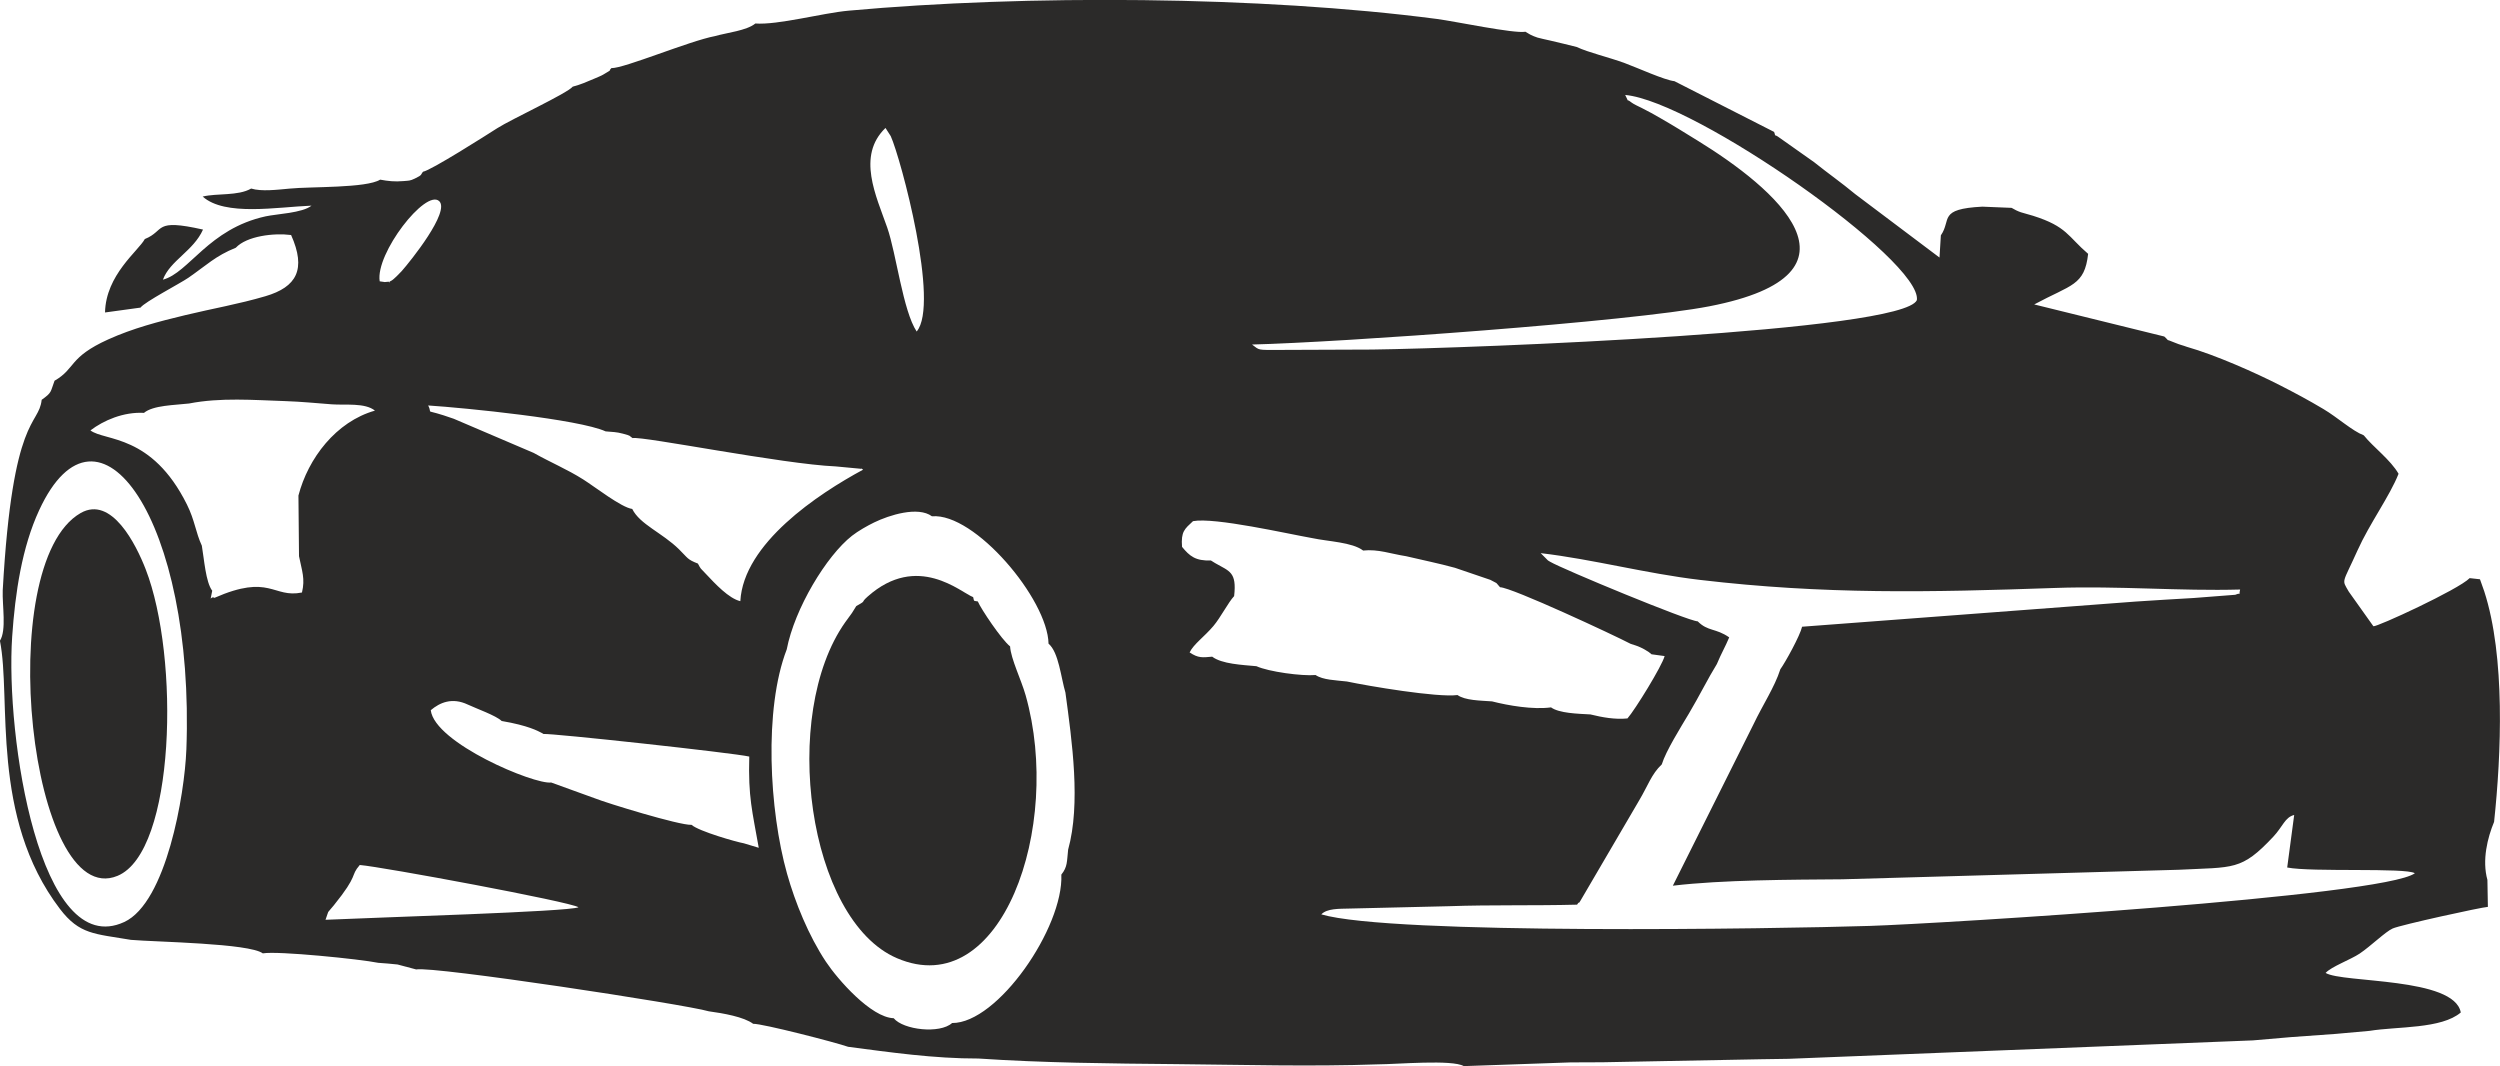<?xml version="1.0" encoding="UTF-8"?> <!-- Creator: CorelDRAW 2019 (64-Bit) --> <svg xmlns="http://www.w3.org/2000/svg" xmlns:xlink="http://www.w3.org/1999/xlink" xmlns:xodm="http://www.corel.com/coreldraw/odm/2003" xml:space="preserve" width="55.65mm" height="23.734mm" style="shape-rendering:geometricPrecision; text-rendering:geometricPrecision; image-rendering:optimizeQuality; fill-rule:evenodd; clip-rule:evenodd" viewBox="0 0 954.99 407.28"> <defs> <style type="text/css"> <![CDATA[ .fil0 {fill:#2B2A29} ]]> </style> </defs> <g id="Слой_x0020_1">  <g id="_1749587353120"> <path class="fil0" d="M137.44 330.42c8.38,0.66 80.72,14.1 83.55,16.15 -4.01,1.72 -76.4,3.84 -96.64,4.78 1.63,-4.42 0.08,-1.71 3.14,-5.49 9.76,-12.06 6.12,-11.04 9.94,-15.44zm270.58 -5.84c-0.5,4.48 -0.18,6.54 -2.59,9.51 0.86,20.22 -24.32,56.82 -41.74,56.7 -4.63,4.21 -18.63,2.65 -22.3,-1.84 -8.64,-0.26 -21.37,-14.76 -25.94,-21.65 -6.53,-9.86 -11.67,-22.42 -14.81,-33.59 -6.77,-24.12 -8.92,-62.82 -0.11,-85.64 3,-15.61 15.19,-35.77 24.92,-43.4 2.39,-1.87 5.95,-3.88 8.49,-5.11 5.75,-2.8 16.75,-6.28 22.07,-2.34 16.37,-1.4 44.2,31.69 44.53,48.66 3.89,3.25 4.75,12.98 6.45,18.68 2.53,18.67 5.91,42.45 1.03,60.01zm-336.84 -38.11c-0.64,16.95 -7.63,58.28 -23.72,65.73 -32.28,14.93 -45.4,-70.86 -42.81,-109.01 1.15,-16.89 3.76,-34.14 10.31,-48.3 22.59,-48.85 59.54,4.16 56.23,91.57zm120.44 -11.06c10.27,1.75 13.9,3.85 15.17,4.49 0.19,0.1 0.57,0.29 0.83,0.48 2.78,-0.37 72.49,7.21 78.6,8.62 -0.45,15.56 1.16,20.84 3.62,34.85l-5.7 -1.72c-2.75,-0.47 -17.07,-4.54 -19.99,-7.05 -4.61,0.24 -32.69,-8.42 -36.63,-10.03l-16.97 -6.14c-6.43,0.86 -44.5,-15.06 -46,-27.62 3.46,-2.92 8.14,-4.99 14.15,-2.15 3.14,1.48 10.83,4.21 12.92,6.26zm488.42 -19.64c-2.12,6.64 -6.71,13.56 -10.14,20.76l-30.88 61.8c18.9,-2.26 45.32,-2.29 64.74,-2.45l128.52 -3.64c21.07,-1.07 23.84,0.43 36.07,-12.58 3.69,-3.92 4.47,-7.48 8.02,-8.35l-2.67 20.07c9.39,1.84 45.35,-0.02 48.77,2.19 -12.02,8.88 -181.46,19.27 -208.2,20.12 -35.57,1.13 -182.79,3.48 -209.54,-4.41 2.17,-2.28 6.76,-2.12 10.73,-2.22l38.03 -0.9c16.28,-0.57 32.68,-0.16 48.94,-0.59 0.23,-0.23 0.54,-0.94 0.65,-0.74 0.11,0.2 0.5,-0.57 0.63,-0.74l22.45 -38.36c3.33,-5.59 4.73,-10.09 8.63,-13.74 1.56,-5.13 7.3,-14.26 10.38,-19.45 3.91,-6.58 7.37,-13.57 10.66,-18.88 1.7,-4.09 3.23,-6.61 4.72,-10.19 -5.17,-3.6 -8.11,-2.19 -12.04,-6.13 -3.41,0.01 -51.66,-19.95 -56.41,-22.78 -0.25,-0.15 -0.56,-0.31 -0.79,-0.48l-2.78 -2.79c20.07,2.36 40.13,7.78 60.83,10.22 47.51,5.6 87.57,4.76 135.72,3.08 24.18,-0.84 47.7,1.25 70.64,0.6 -0.84,3.25 1.25,0.69 -1.88,2.01l-15.88 1.23c-7.34,0.44 -14.66,0.84 -22.01,1.35l-127.56 9.62c-0.78,3.41 -6.35,13.54 -8.37,16.34zm-178.73 -50.21c6.12,1.31 15.19,1.53 19.41,4.74 5.74,-0.62 10.66,1.29 16.4,2.16 6.28,1.49 12.59,2.76 18.66,4.43l13.51 4.6c3.44,1.9 1.53,0.43 3.71,2.82 4.53,0.1 43.65,18.35 49.88,21.62 1.66,0.56 2.43,0.73 3.79,1.37 0.28,0.13 0.6,0.28 0.88,0.42 0.28,0.15 0.59,0.32 0.86,0.48 1.5,0.87 1.58,1 2.47,1.73l5 0.68c-0.98,3.77 -11.31,20.55 -14.2,23.82 -4.72,0.49 -9.66,-0.42 -14.16,-1.53 -4.81,-0.27 -11.91,-0.43 -15.03,-2.69 -6.91,0.93 -16.29,-0.69 -22.54,-2.29 -4.59,-0.33 -10.27,-0.35 -13.19,-2.42 -7.78,1.01 -34,-3.44 -42.26,-5.18 -4.32,-0.49 -9.12,-0.57 -11.96,-2.47 -5.2,0.47 -17.99,-1.26 -22.58,-3.37 -5.44,-0.51 -13.22,-0.83 -16.91,-3.64 -3.77,0.34 -5.32,0.59 -8.63,-1.63 1.58,-3.21 5.64,-6 9.09,-10.08 2.77,-3.28 5.67,-9.03 7.92,-11.43 1.06,-9.3 -1.8,-9.45 -7.26,-12.61l-1.6 -0.99c-5.91,0.19 -8.14,-1.67 -11.04,-5.21 -0.45,-5.86 0.98,-6.82 4.19,-9.82 8.27,-1.55 36.13,4.83 45.6,6.49zm-269.96 -40.78c2.6,0.24 4.05,0.19 6.58,0.87 3.5,0.94 2.17,0.71 3.69,1.69 4,-0.79 57.47,9.97 77.61,10.82l9.68 0.91c0.12,-0.25 0.55,0.18 0.78,0.34 -17.25,9.31 -45.68,28.18 -46.89,50.23 -4.38,-1.01 -9.62,-6.65 -13.18,-10.44 -2.22,-2.37 -1.81,-1.63 -3.02,-3.92 -4.11,-1.58 -3.78,-2.06 -7.2,-5.43 -6.4,-6.32 -15.02,-9.56 -17.89,-15.44 -4.15,-0.54 -14.17,-8.39 -18.73,-11.27 -6.17,-3.9 -12.39,-6.46 -18.93,-10.14l-30.5 -13.03c-12.47,-4.42 -7.73,-1.09 -9.8,-5.09 14.08,0.92 57.64,5.26 67.8,9.9zm-117.35 24.51l0.22 23.17c1.15,5.77 2.39,8.56 1.13,13.87 -11.15,2.25 -12.12,-7.31 -33.43,2.04 -1.6,-0.96 -1.82,2.56 -0.85,-2.72 -2.49,-3.26 -3.09,-12.09 -3.97,-17.21 -2.39,-5.15 -2.64,-9.59 -5.7,-15.74 -13.45,-27.02 -31.39,-24.11 -36.85,-28.29 4.99,-3.8 12.57,-7.13 20.45,-6.7 3.52,-2.94 11.76,-2.94 17.23,-3.58 12.01,-2.35 24.7,-1.31 36.83,-0.91 6.01,0.2 12.02,0.8 17.75,1.23 5.09,0.37 12.6,-0.68 16.42,2.4 -14.87,4.22 -25.52,18.2 -29.23,32.46zm236.16 -62.66c-5.24,-7.89 -7.78,-29.77 -11.25,-39.71 -4.22,-12.08 -11.73,-27.37 -0.66,-38.05l2.01 3.13c3.84,8.5 18.78,64.14 9.9,74.63zm-205.12 -19.17c-1.7,-10.65 17.59,-35.4 22.72,-30.64 4.29,3.98 -10.98,22.97 -14.33,26.75 -0.65,0.73 -3.11,3.24 -3.87,3.61 -2.9,1.41 1.77,0.05 -2.58,0.56l-1.94 -0.28zm333.24 24.14c33.75,-0.82 144.35,-8.71 174.67,-14.6 64.18,-12.46 24.58,-45.4 -4.29,-63.18 -5.46,-3.36 -9.03,-5.62 -14.4,-8.7 -2.61,-1.49 -4.33,-2.49 -6.99,-3.81 -1.18,-0.59 -3.22,-1.52 -3.97,-2.11 -2.71,-2.13 -0.55,0.76 -2.49,-2.94 26.69,2.42 113.45,63.31 111.43,78.37 -5.28,12.1 -169.41,18.37 -208.08,18.89l-35.52 0.14c-8.45,0.01 -7.4,0.19 -10.36,-2.05zm-189.79 -122.59c-3.34,2.69 -10.69,3.44 -15.36,4.77 -9.75,1.84 -34.86,12.41 -39.58,12.23 -1.64,1.7 1.18,-0.11 -3.16,2.5 -0.71,0.43 -2.39,1.11 -3.46,1.57 -2.84,1.2 -5.04,2.2 -8.16,3.02 -2.14,2.59 -23.42,12.42 -28.78,15.84 -4.48,2.87 -25.41,16.17 -28.39,16.65 -0.98,1.12 -0.07,1.15 -3.13,2.61 -1.89,0.9 -2.18,0.78 -4.36,0.97 -3.32,0.29 -5.8,0.02 -8.89,-0.55 -5.3,3.29 -26.47,2.61 -34.58,3.42 -4.74,0.43 -10.77,1.19 -14.7,-0.02 -5,2.9 -13.05,1.72 -18.52,3.06 8.53,7.63 28.45,3.99 41.58,3.47 -3.5,2.83 -13.3,3.16 -17.54,4.09 -21.84,4.79 -29.28,21.58 -39.23,24.19 2.7,-7.3 11.67,-10.95 15.32,-19.14 -19.21,-4.32 -14.24,0.4 -22.23,3.62 -2.45,4.53 -14.9,13.67 -15.2,28.05l13.55 -1.86c1.6,-2.18 15.15,-9.23 18.32,-11.42 6.81,-4.71 10.33,-8.34 18.08,-11.45 4.2,-4.49 14.55,-5.71 21.13,-4.86 5.85,13.11 2.15,19.86 -9.82,23.38 -10.34,3.04 -20.03,4.68 -30.54,7.21 -10.34,2.48 -20.14,5.06 -29.48,9.28 -15.27,6.91 -12.38,11.12 -20.52,15.79 -1.66,4.4 -0.89,4.41 -4.92,7.29 -1.11,10.26 -11.11,5.12 -14.88,72.78 -0.22,5.8 1.51,15.25 -1.07,19.26 4.43,21.97 -3.84,67.34 22.91,102.42 7.51,9.86 13.27,9.48 27.14,11.84 9.54,0.82 45.21,1.28 50.37,5.16 5.65,-1.01 37.39,2.22 44.1,3.61 2.48,0.21 4.93,0.33 7.39,0.64l7.1 1.89c6.55,-1.32 102.8,13.34 111.78,15.99 5.5,0.75 13.4,2.12 16.95,4.78 3.36,-0.15 31.59,7.12 36.27,8.78 15.97,2.09 32.8,4.52 49.79,4.48 24.76,1.66 50.39,1.91 75.5,2.14 25.56,0.24 51.38,0.99 77.16,0.08 7.26,-0.03 28.33,-1.91 32.73,0.68l40.76 -1.42 12.25 -0.05 60.63 -1.16 10.39 -0.16 177.41 -7.04 14.65 -1.26 17.11 -1.23 12.8 -1.15c10.65,-1.73 27.41,-0.68 34.85,-7.02 -2.48,-13.58 -45.22,-11.19 -51.64,-15.11 2.21,-2.42 9.57,-5.08 13,-7.38 4.32,-2.91 9.79,-8.32 12.61,-9.59 3.08,-1.38 33.98,-8.14 36.38,-8.26l-0.18 -10.3c-2.1,-7.56 0.03,-16.09 2.55,-22.17 2.76,-25.84 4.33,-63.13 -3.76,-88.07l-1.63 -4.6 -3.94 -0.44c-4.27,4.37 -35.61,18.8 -36.78,18.38l-9.4 -13.22c-2.76,-4.87 -2.56,-2.61 3.35,-15.77 4.62,-10.28 12.28,-20.67 15.67,-29.25 -3.05,-5.33 -9.72,-10.21 -13.28,-14.68 -4.43,-1.7 -9.95,-6.8 -15.44,-10.06 -5.85,-3.48 -10.68,-6.05 -16.42,-8.99 -9.51,-4.87 -24.81,-11.66 -35.75,-14.77 -1.53,-0.58 -2.59,-0.74 -4.52,-1.56 -4.44,-1.89 -1.5,-0.04 -4.09,-2.38l-49.68 -12.25c14.22,-7.66 19.22,-7.14 20.6,-19.32 -7.77,-6.65 -8.03,-10.43 -21.03,-14.54 -1.43,-0.45 -3.98,-1.1 -4.68,-1.35 -0.29,-0.1 -0.66,-0.25 -0.92,-0.35 -0.26,-0.1 -0.68,-0.32 -0.89,-0.4l-1.71 -0.93 -11.18 -0.46c-17.07,0.88 -11.7,4.97 -15.85,10.96l-0.52 8.48 -32.13 -24.18c-5.48,-4.54 -10.28,-7.85 -15.78,-12.26l-12.88 -9.1c-3.14,-2.37 -1.43,0.15 -2.39,-2.45l-38.07 -19.38c-3.78,-0.4 -14.08,-5.1 -18.99,-6.91 -5.99,-2.21 -13.7,-3.98 -18.37,-6.16 -3.52,-0.87 -6.26,-1.57 -10.1,-2.45 -1.12,-0.26 -4.15,-0.9 -4.84,-1.13 -1.44,-0.47 -1.52,-0.57 -2.81,-1.16l-1.82 -1.08c-4.27,0.8 -26.99,-3.99 -33.79,-4.88 -67.23,-8.8 -157.01,-9.32 -224.72,-3.17 -10.17,0.92 -26.97,5.55 -35.72,4.9z"></path> <path class="fil0" d="M327.08 231.53l-1.64 2.63c-0.63,0.91 -1.78,2.41 -2.54,3.49 -25.01,35.34 -14.35,113.74 19.74,128.37 39.93,17.13 63.36,-50.2 49.15,-100.42 -1.68,-5.94 -5.65,-13.93 -5.94,-18.69 -3.27,-2.58 -11.17,-14.37 -12.33,-17.17 -1.79,-0.33 -1.31,0.11 -1.78,-1.65 -4.66,-1.72 -21.22,-17.16 -40.3,-0.21 -3.11,2.76 -0.01,1.17 -4.36,3.65z"></path> <path class="fil0" d="M30.78 195.99c-33.86,19.47 -19.22,152.43 14.12,138.57 22.11,-9.19 23.83,-83.47 10.73,-117.15 -3.63,-9.34 -12.99,-28.24 -24.85,-21.42z"></path> </g> </g> </svg> 